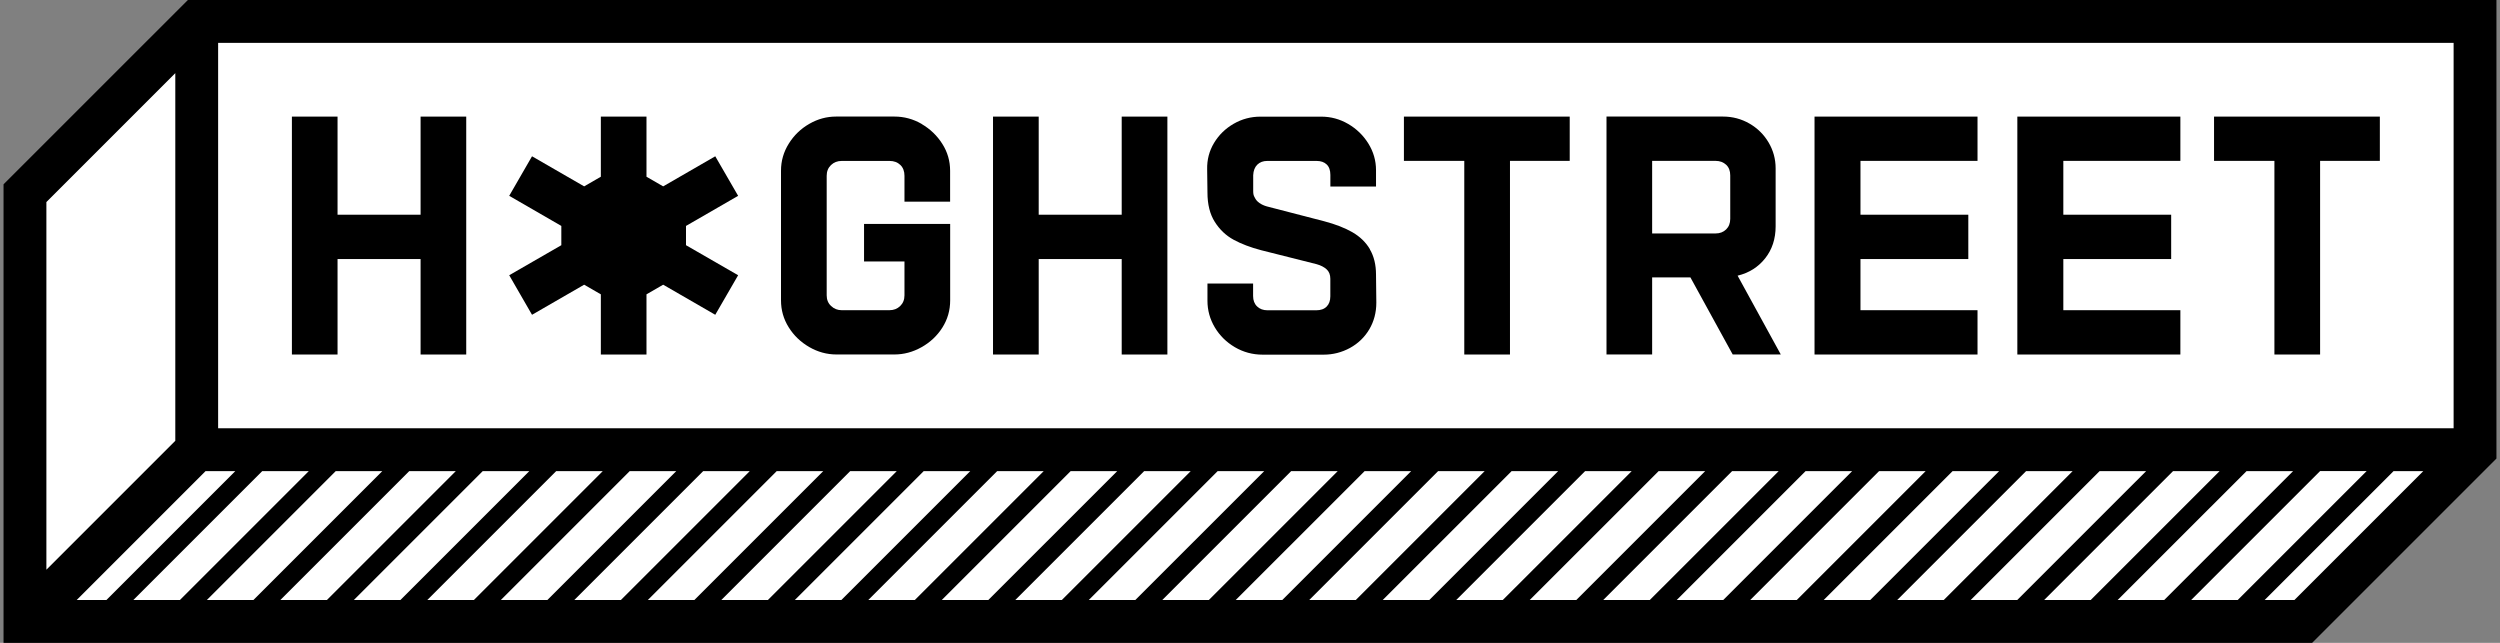 <svg width="175" height="45" viewBox="0 0 175 45" fill="none" xmlns="http://www.w3.org/2000/svg">
<rect x="0" y="0" width="175" height="45" fill="#808080" stroke="none"/>
<path d="M14.242 1.288H173.721V31.948L161.698 43.97H2.216V13.723L14.242 1.288Z" fill="white"/>
<path d="M15.269 0H13.151L12.274 0.877L0.248 12.902V45H161.849L173.871 32.978L174.751 32.098V0H15.269ZM165.666 32.975L156.642 41.998H153.383L162.407 32.975H165.666ZM151.494 42.001H148.235L157.259 32.978H160.518L151.494 42.001ZM146.349 42.001H143.09L152.114 32.978H155.373L146.349 42.001ZM141.207 42.001H137.948L146.972 32.978H150.231L141.207 42.001ZM136.062 42.001H132.803L141.827 32.978H145.086L136.062 42.001ZM130.917 42.001H127.658L136.682 32.978H139.941L130.917 42.001ZM125.772 42.001H122.513L131.536 32.978H134.796L125.772 42.001ZM120.627 42.001H117.368L126.391 32.978H129.651L120.627 42.001ZM115.485 42.001H112.226L121.249 32.978H124.509L115.485 42.001ZM110.34 42.001H107.08L116.104 32.978H119.364L110.34 42.001ZM105.195 42.001H101.935L110.959 32.978H114.219L105.195 42.001ZM100.05 42.001H96.79L105.814 32.978H109.073L100.05 42.001ZM94.905 42.001H91.645L100.669 32.978H103.928L94.905 42.001ZM89.76 42.001H86.5L95.524 32.978H98.783L89.76 42.001ZM84.618 42.001H81.358L90.382 32.978H93.641L84.618 42.001ZM79.472 42.001H76.213L85.237 32.978H88.496L79.472 42.001ZM74.327 42.001H71.068L80.092 32.978H83.351L74.327 42.001ZM69.182 42.001H65.923L74.947 32.978H78.206L69.182 42.001ZM64.037 42.001H60.778L69.802 32.978H73.061L64.037 42.001ZM58.895 42.001H55.636L64.66 32.978H67.919L58.895 42.001ZM53.75 42.001H50.491L59.514 32.978H62.774L53.75 42.001ZM48.605 42.001H45.346L54.37 32.978H57.629L48.605 42.001ZM43.46 42.001H40.201L49.224 32.978H52.484L43.46 42.001ZM38.315 42.001H35.056L44.079 32.978H47.339L38.315 42.001ZM33.17 42.001H29.91L38.934 32.978H42.194L33.17 42.001ZM28.028 42.001H24.768L33.792 32.978H37.052L28.028 42.001ZM22.883 42.001H19.623L28.647 32.978H31.907L22.883 42.001ZM17.738 42.001H14.478L23.502 32.978H26.761L17.738 42.001ZM12.593 42.001H9.333L18.357 32.978H21.616L12.593 42.001ZM7.447 42.001H5.366L14.389 32.978H16.471L7.447 42.001ZM12.271 5.117V30.856L3.247 39.88V14.144L12.271 5.12V5.117ZM158.525 42.001L167.549 32.978H169.631L160.607 42.001H158.525ZM15.269 29.977V2.999H171.753V29.98H15.269V29.977Z" fill="black"/>
<path d="M29.441 15.03H23.628V8.162H20.433V24.816H23.628V18.133H29.441V24.816H32.636V8.162H29.441V15.03Z" fill="black"/>
<path d="M64.525 8.68C63.93 8.333 63.292 8.159 62.605 8.159H58.53C57.871 8.159 57.245 8.327 56.654 8.668C56.059 9.008 55.581 9.468 55.216 10.053C54.851 10.636 54.67 11.268 54.67 11.948V21.024C54.67 21.704 54.848 22.333 55.206 22.906C55.565 23.483 56.044 23.943 56.645 24.292C57.245 24.639 57.88 24.813 58.555 24.813H62.608C63.264 24.813 63.899 24.645 64.506 24.304C65.113 23.964 65.601 23.507 65.966 22.931C66.331 22.354 66.512 21.72 66.512 21.027V15.677H60.483V18.301H63.313V20.674C63.313 20.981 63.212 21.229 63.013 21.422C62.814 21.616 62.562 21.714 62.262 21.714H58.917C58.631 21.714 58.383 21.616 58.178 21.422C57.969 21.229 57.868 20.978 57.868 20.674V12.304C57.868 11.997 57.969 11.749 58.168 11.556C58.368 11.363 58.619 11.265 58.92 11.265H62.265C62.578 11.265 62.832 11.36 63.025 11.547C63.218 11.734 63.313 11.988 63.313 12.307V14.119H66.508V11.954C66.508 11.274 66.328 10.645 65.963 10.072C65.598 9.495 65.12 9.036 64.525 8.686V8.68Z" fill="black"/>
<path d="M78.519 15.03H72.709V8.162H69.511V24.816H72.709V18.133H78.519V24.816H81.717V8.162H78.519V15.03Z" fill="black"/>
<path d="M95.895 17.446C95.61 16.961 95.202 16.566 94.672 16.259C94.141 15.953 93.485 15.698 92.697 15.489L88.686 14.45C88.487 14.395 88.312 14.315 88.162 14.211C88.012 14.107 87.901 13.978 87.831 13.825C87.788 13.754 87.76 13.687 87.745 13.616C87.73 13.546 87.724 13.463 87.724 13.368V12.264C87.739 11.945 87.834 11.7 88.012 11.525C88.19 11.35 88.423 11.265 88.708 11.265H92.16C92.461 11.265 92.697 11.347 92.869 11.513C93.04 11.678 93.126 11.924 93.126 12.243V13.055H96.321V11.912C96.321 11.246 96.143 10.624 95.785 10.047C95.426 9.471 94.954 9.014 94.368 8.674C93.782 8.333 93.154 8.165 92.479 8.165H88.233C87.561 8.165 86.936 8.33 86.356 8.665C85.776 8.999 85.32 9.446 84.982 10.008C84.645 10.569 84.486 11.185 84.501 11.85L84.522 13.475C84.522 14.309 84.694 14.996 85.038 15.536C85.381 16.078 85.82 16.492 86.356 16.783C86.893 17.075 87.53 17.317 88.275 17.513L92.157 18.491C92.458 18.574 92.694 18.697 92.866 18.856C93.037 19.015 93.123 19.233 93.123 19.512V20.742C93.123 21.048 93.037 21.287 92.866 21.459C92.694 21.634 92.452 21.72 92.136 21.72H88.726C88.426 21.72 88.183 21.631 87.996 21.45C87.809 21.269 87.717 21.027 87.717 20.72V19.846H84.522V21.054C84.522 21.72 84.694 22.342 85.038 22.919C85.381 23.495 85.85 23.955 86.442 24.304C87.034 24.651 87.684 24.826 88.383 24.826H92.651C93.307 24.826 93.923 24.669 94.497 24.357C95.067 24.044 95.518 23.611 95.849 23.056C96.177 22.502 96.343 21.876 96.343 21.183L96.321 19.227C96.321 18.534 96.177 17.942 95.892 17.458L95.895 17.446Z" fill="black"/>
<path d="M98.274 11.261H102.5V24.816H105.698V11.261H109.88V8.162H98.274V11.261Z" fill="black"/>
<path d="M123.564 18.08C124.051 17.464 124.294 16.716 124.294 15.842V11.783C124.294 11.13 124.128 10.526 123.8 9.971C123.472 9.416 123.024 8.974 122.46 8.649C121.896 8.324 121.277 8.159 120.605 8.159H112.455V24.813H115.65V19.42H118.33L121.289 24.813H124.655L121.632 19.297C122.432 19.104 123.076 18.697 123.564 18.08ZM121.117 15.321C121.117 15.627 121.019 15.873 120.829 16.06C120.636 16.247 120.39 16.342 120.09 16.342H115.65V11.261H120.09C120.39 11.261 120.636 11.354 120.829 11.531C121.022 11.712 121.117 11.961 121.117 12.279V15.318V15.321Z" fill="black"/>
<path d="M127.017 24.816H138.426V21.714H130.233V18.133H137.782V15.03H130.233V11.261H138.426V8.162H127.017V24.816Z" fill="black"/>
<path d="M141.214 24.816H152.626V21.714H144.433V18.133H151.982V15.03H144.433V11.261H152.626V8.162H141.214V24.816Z" fill="black"/>
<path d="M154.983 11.261H159.209V24.816H162.407V11.261H166.589V8.162H154.983V11.261Z" fill="black"/>
<path d="M51.669 13.708L50.068 10.94L46.422 13.046L45.254 12.371V8.162H42.059V12.371L40.891 13.046L37.242 10.94L35.645 13.708L39.293 15.815V17.164L35.645 19.267L37.242 22.035L40.891 19.929L42.059 20.604V24.816H45.254V20.604L46.422 19.929L50.068 22.035L51.669 19.267L48.02 17.164V15.815L51.669 13.708Z" fill="black"/>
</svg>
